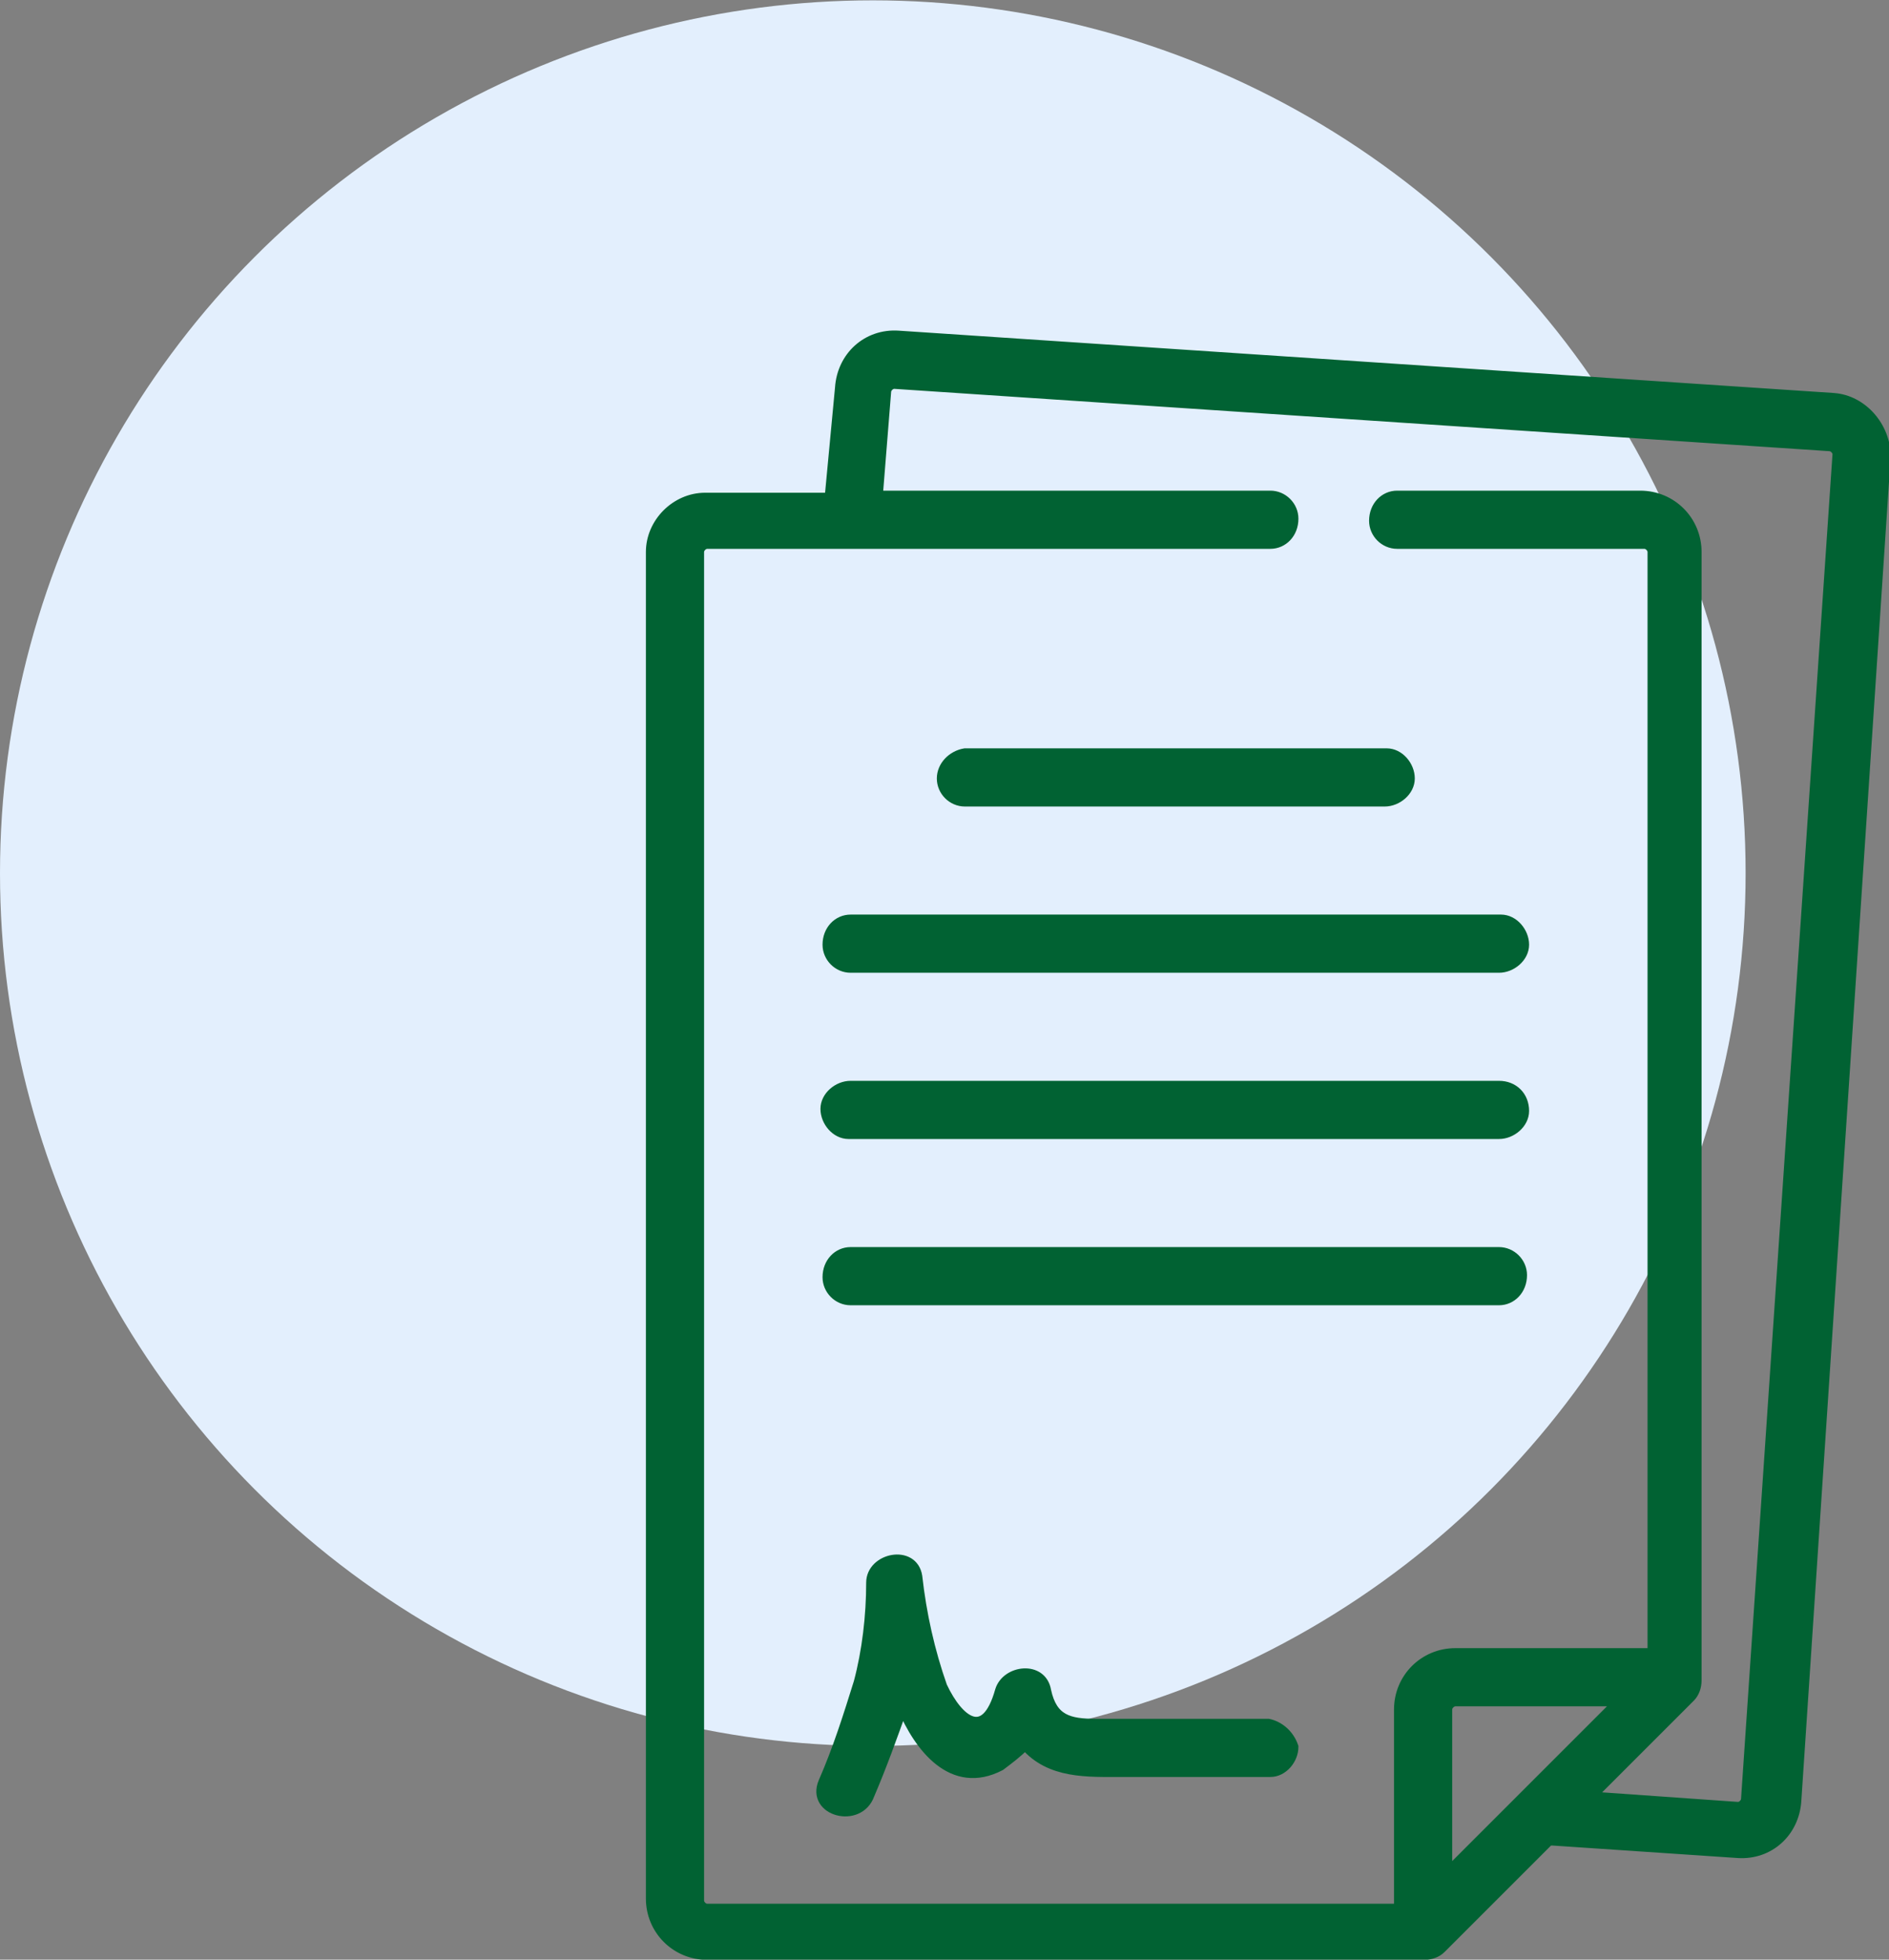 <?xml version="1.0" encoding="utf-8"?>
<!-- Generator: Adobe Illustrator 25.3.1, SVG Export Plug-In . SVG Version: 6.00 Build 0)  -->
<svg version="1.1" id="Layer_1" xmlns="http://www.w3.org/2000/svg" xmlns:xlink="http://www.w3.org/1999/xlink" x="0px" y="0px"
	 width="90.9px" height="94.3px" viewBox="0 0 90.9 94.3" style="enable-background:new 0 0 90.9 94.3;" xml:space="preserve">
<rect x="0" y="0" width="90.9" height="94.3" fill="#808080" stroke="none"/>
<style type="text/css">
	.st0{fill:#E3EFFD;}
	.st1{fill:#016233;stroke:#016233;stroke-width:0.5;}
</style>
<g id="latter" transform="translate(-934 -3846.683)">
	<circle id="Ellipse_6" class="st0" cx="976" cy="3888.7" r="42"/>
	<g id="latter-2" transform="translate(965.331 3862.544)">
		<path id="Path_695" class="st1" d="M56.9,3.3l-45-3c-1.5-0.1-2.7,1-2.8,2.5L8.6,8.1h-6C1.2,8.1,0,9.3,0,10.7v64.8
			c0,1.5,1.2,2.7,2.7,2.7h34.5c0.3,0,0.6-0.1,0.8-0.3l5.2-5.2c0.1,0,0.1,0,0.2,0l8.9,0.6c1.5,0.1,2.7-1,2.8-2.5l4.3-64.7
			C59.4,4.7,58.3,3.4,56.9,3.3z M38.3,74.3v-7.9c0-0.2,0.2-0.4,0.4-0.4c0,0,0,0,0,0h7.9L38.3,74.3z M52.7,70.7
			c0,0.2-0.2,0.4-0.4,0.4l-7.1-0.5l4.8-4.8c0.2-0.2,0.3-0.5,0.3-0.8V10.7c0-1.5-1.2-2.7-2.7-2.7H35.9c-0.6,0-1.1,0.5-1.1,1.2
			c0,0.6,0.5,1.1,1.1,1.1h11.9c0.2,0,0.4,0.2,0.4,0.4l0,0v53h-9.5c-1.5,0-2.7,1.2-2.7,2.7v9.6H2.7c-0.2,0-0.4-0.2-0.4-0.4V10.7
			c0-0.2,0.2-0.4,0.4-0.4h27.1c0.6,0,1.1-0.5,1.1-1.2c0-0.6-0.5-1.1-1.1-1.1H10.9L11.3,3c0-0.2,0.2-0.4,0.4-0.4l45,3
			c0.2,0,0.4,0.2,0.4,0.4L52.7,70.7z"/>
		<path id="Path_696" class="st1" d="M40.8,36.4H9.6c-0.6,0-1.2,0.5-1.2,1.1c0,0.6,0.5,1.2,1.1,1.2c0,0,0,0,0.1,0h31.2
			c0.6,0,1.2-0.5,1.2-1.1C42,36.9,41.5,36.4,40.8,36.4C40.8,36.4,40.8,36.4,40.8,36.4z"/>
		<path id="Path_697" class="st1" d="M40.8,44.4H9.6c-0.6,0-1.1,0.5-1.1,1.2c0,0.6,0.5,1.1,1.1,1.1h31.2c0.6,0,1.1-0.5,1.1-1.2
			C41.9,44.9,41.4,44.4,40.8,44.4z"/>
		<path id="Path_698" class="st1" d="M8.5,29.6c0,0.6,0.5,1.1,1.1,1.1c0,0,0,0,0,0h31.2c0.6,0,1.2-0.5,1.2-1.1
			c0-0.6-0.5-1.2-1.1-1.2c0,0,0,0-0.1,0H9.6C9,28.4,8.5,28.9,8.5,29.6z"/>
		<path id="Path_699" class="st1" d="M14,21.6c0,0.6,0.5,1.1,1.1,1.1l0,0h20.2c0.6,0,1.2-0.5,1.2-1.1c0-0.6-0.5-1.2-1.1-1.2
			c0,0,0,0-0.1,0H15.1C14.5,20.5,14,21,14,21.6z"/>
		<path id="Path_700" class="st1" d="M29.7,67.1c-2.1,0-4.1,0-6.2,0h-2.1c-1.3,0-2.1-0.2-2.4-1.6c-0.2-1.2-1.9-1-2.2,0
			C16.1,68,14.8,67,14,65.3c-0.6-1.7-1-3.5-1.2-5.3c-0.2-1.3-2.2-0.9-2.2,0.3c0,1.6-0.2,3.3-0.6,4.8c-0.5,1.6-1,3.2-1.7,4.8
			c-0.6,1.4,1.7,2,2.2,0.6c0.6-1.4,1.1-2.8,1.6-4.2c0.8,1.9,2.4,4,4.7,2.8c0.4-0.3,0.8-0.6,1.2-1c1.2,1.4,3,1.3,4.7,1.3
			c2.4,0,4.8,0,7.1,0c0.6,0,1.1-0.6,1.1-1.2C30.7,67.6,30.2,67.2,29.7,67.1z"/>
	</g>
</g>
</svg>
